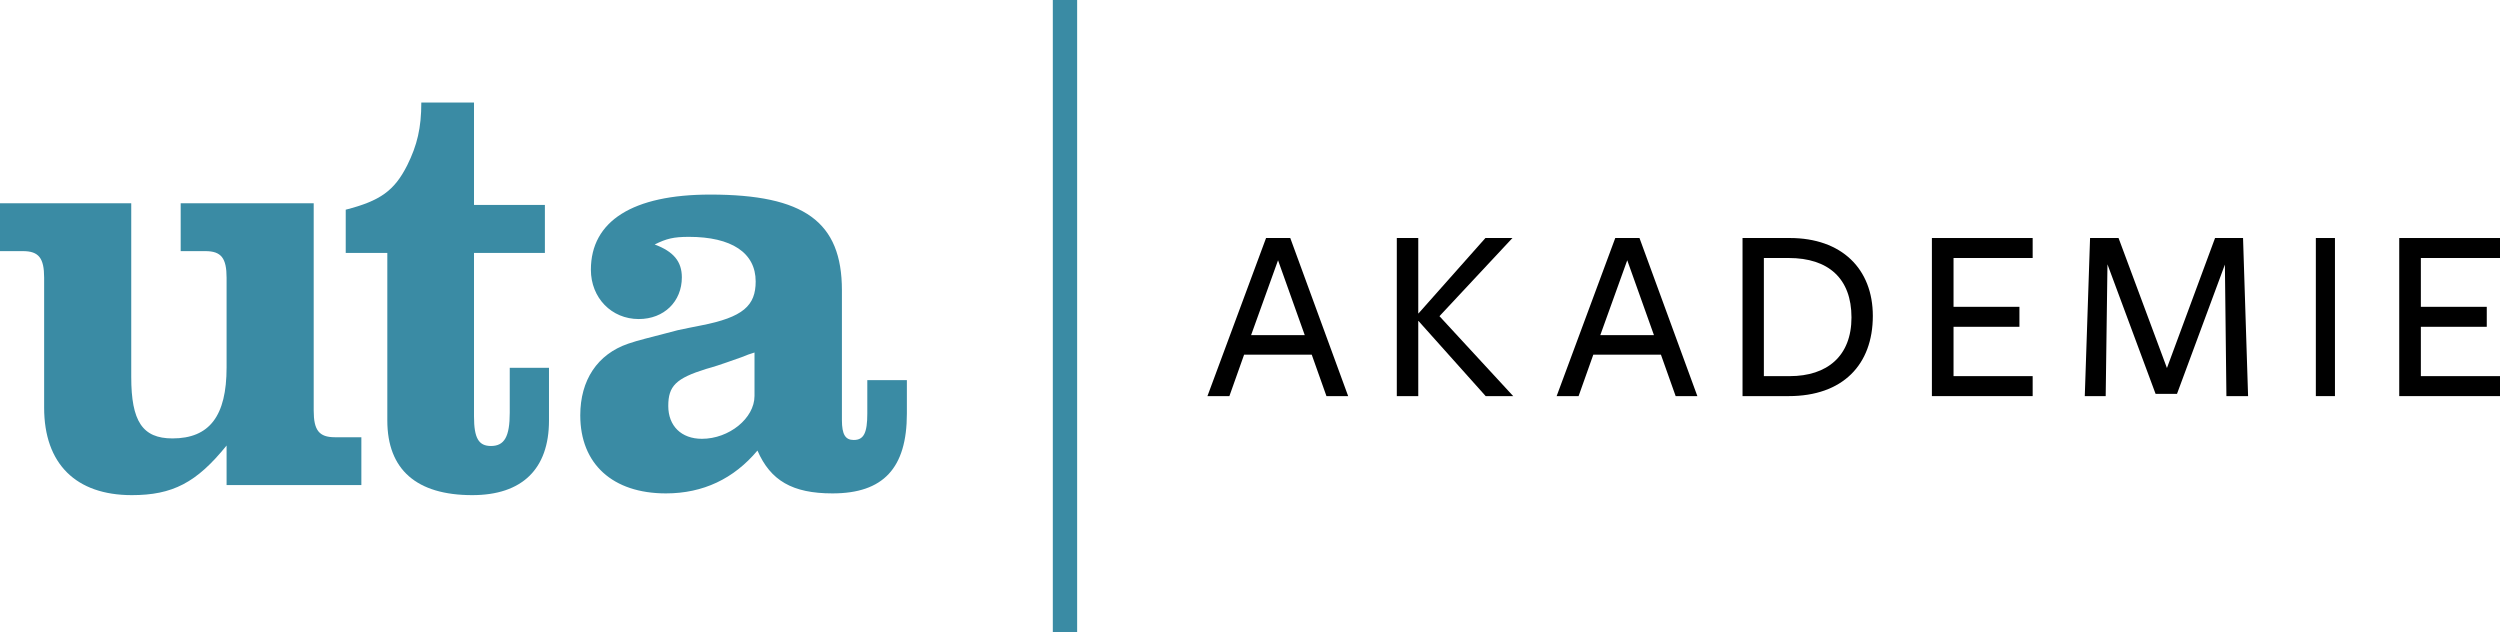 <?xml version="1.0" encoding="UTF-8"?>
<svg width="1439px" height="364px" viewBox="0 0 1439 364" version="1.1" xmlns="http://www.w3.org/2000/svg" xmlns:xlink="http://www.w3.org/1999/xlink">
    <title>uta_osho_akademie_logo</title>
    <g id="Page-1" stroke="none" stroke-width="1" fill="none" fill-rule="evenodd">
        <g id="uta_osho_akademie_logo" transform="translate(-55, -284)">
            <g transform="translate(55, 284)">
                <path d="M130.422,279.222 L130.422,256.436 C113.142,277.859 99.26,285 75.881,285 C43.699,285 25.406,266.975 25.406,234.667 L25.406,159.846 C25.406,148.629 22.358,144.547 13.211,144.547 L0,144.547 L0,117 L75.542,117 L75.542,216.988 C75.542,242.486 81.98,252.354 99.26,252.354 C120.6,252.354 130.422,239.428 130.422,211.542 L130.422,159.846 C130.422,148.629 127.376,144.547 118.222,144.547 L104.002,144.547 L104.002,117 L180.567,117 L180.567,236.369 C180.567,247.593 183.614,251.675 192.76,251.675 L208,251.675 L208,279.222" id="Fill-1" fill="#3A8BA4"></path>
                <path d="M271.834,285 C239.797,285 222.942,270.338 222.942,242.055 L222.942,145.576 L199,145.576 L199,120.698 C218.894,115.587 226.989,109.789 234.405,95.134 C240.134,83.545 242.507,73.662 242.507,59 L272.836,59 L272.836,117.973 L313.64,117.973 L313.64,145.576 L272.836,145.576 L272.836,239.663 C272.836,252.271 275.539,256.71 282.618,256.71 C290.37,256.71 293.409,251.252 293.409,237.617 L293.409,211.713 L316,211.713 L316,242.055 C316,269.999 300.489,285 271.834,285" id="Fill-2" fill="#3A8BA4"></path>
                <path d="M479.168,284 C456.05,284 443.474,276.574 435.99,259.337 C422.39,275.557 404.709,284 383.293,284 C352.698,284 334,267.107 334,239.068 C334,218.792 343.857,203.927 361.531,197.842 C367.314,195.814 374.792,194.122 383.632,191.757 L390.093,190.066 L396.554,188.711 L403.353,187.357 C427.827,182.626 434.966,175.867 434.966,162.013 C434.966,145.457 421.034,136.333 396.554,136.333 C387.713,136.333 383.632,137.343 376.832,140.726 C387.713,144.783 392.472,150.531 392.472,159.648 C392.472,173.509 382.269,183.644 367.653,183.644 C352.013,183.644 340.115,171.474 340.115,155.254 C340.115,127.209 364.257,112 408.79,112 C462.85,112 484.605,127.546 484.605,167.087 L484.605,241.763 C484.605,250.213 486.645,253.252 491.411,253.252 C497.187,253.252 499.221,249.203 499.221,238.043 L499.221,218.792 L522,218.792 L522,238.043 C522,269.479 508.407,284 479.168,284 M434.295,202.902 L433.271,203.239 C430.214,204.257 431.908,203.583 426.81,205.611 C412.533,210.679 411.17,211.009 406.411,212.37 C389.076,217.774 384.656,222.168 384.656,233.657 C384.656,245.153 392.133,252.579 404.031,252.579 C419.671,252.579 434.295,240.746 434.295,227.909" id="Fill-3" fill="#3A8BA4"></path>
                <path d="M776,228 L763.507,228 L755.033,204.128 L716.111,204.128 L707.636,228 L695,228 L728.747,137 L742.677,137 L776,228 Z M735.64,149.811 L720.129,192.906 L751.015,192.906 L735.64,149.811 Z" id="Fill-4" fill="#000000"></path>
                <polyline id="Fill-5" fill="#000000" points="816.497 180.397 855.012 137 870.564 137 828.557 181.993 871 228 855.157 228 816.497 184.762 816.351 184.762 816.351 228 804 228 804 137 816.351 137 816.351 180.397"></polyline>
                <path d="M977,228 L964.507,228 L956.026,204.128 L917.111,204.128 L908.636,228 L896,228 L929.747,137 L943.684,137 L977,228 Z M936.64,149.811 L921.129,192.906 L952.015,192.906 L936.64,149.811 Z" id="Fill-6" fill="#000000"></path>
                <path d="M1029.586,228 L1003,228 L1003,137 L1030.165,137 C1060.085,137 1078,154.759 1078,181.844 C1078,209.943 1060.664,228 1029.586,228 M1029.586,148.506 L1015.281,148.506 L1015.281,216.501 L1030.165,216.501 C1051.696,216.501 1065.712,204.995 1065.712,182.719 C1065.712,160.297 1052.419,148.506 1029.586,148.506" id="Fill-7" fill="#000000"></path>
                <polyline id="Fill-8" fill="#000000" points="1112 228 1112 137 1170 137 1170 148.506 1124.453 148.506 1124.453 176.605 1162.384 176.605 1162.384 188.104 1124.453 188.104 1124.453 216.501 1170 216.501 1170 228"></polyline>
                <polyline id="Fill-9" fill="#000000" points="1280.649 152.288 1253.084 226.695 1240.75 226.695 1213.06 152.142 1212.037 228 1200 228 1203.042 137 1219.435 137 1247.29 211.837 1274.987 137 1291.096 137 1294 228 1281.521 228"></polyline>
                <polygon id="Fill-10" fill="#000000" points="1333 228 1344 228 1344 137 1333 137"></polygon>
                <polyline id="Fill-11" fill="#000000" points="1381 228 1381 137 1439 137 1439 148.506 1393.446 148.506 1393.446 176.605 1431.384 176.605 1431.384 188.104 1393.446 188.104 1393.446 216.501 1439 216.501 1439 228"></polyline>
                <rect id="Rectangle" fill="#3A8BA4" x="606" y="0" width="14" height="364"></rect>
            </g>
        </g>
    </g>
</svg>